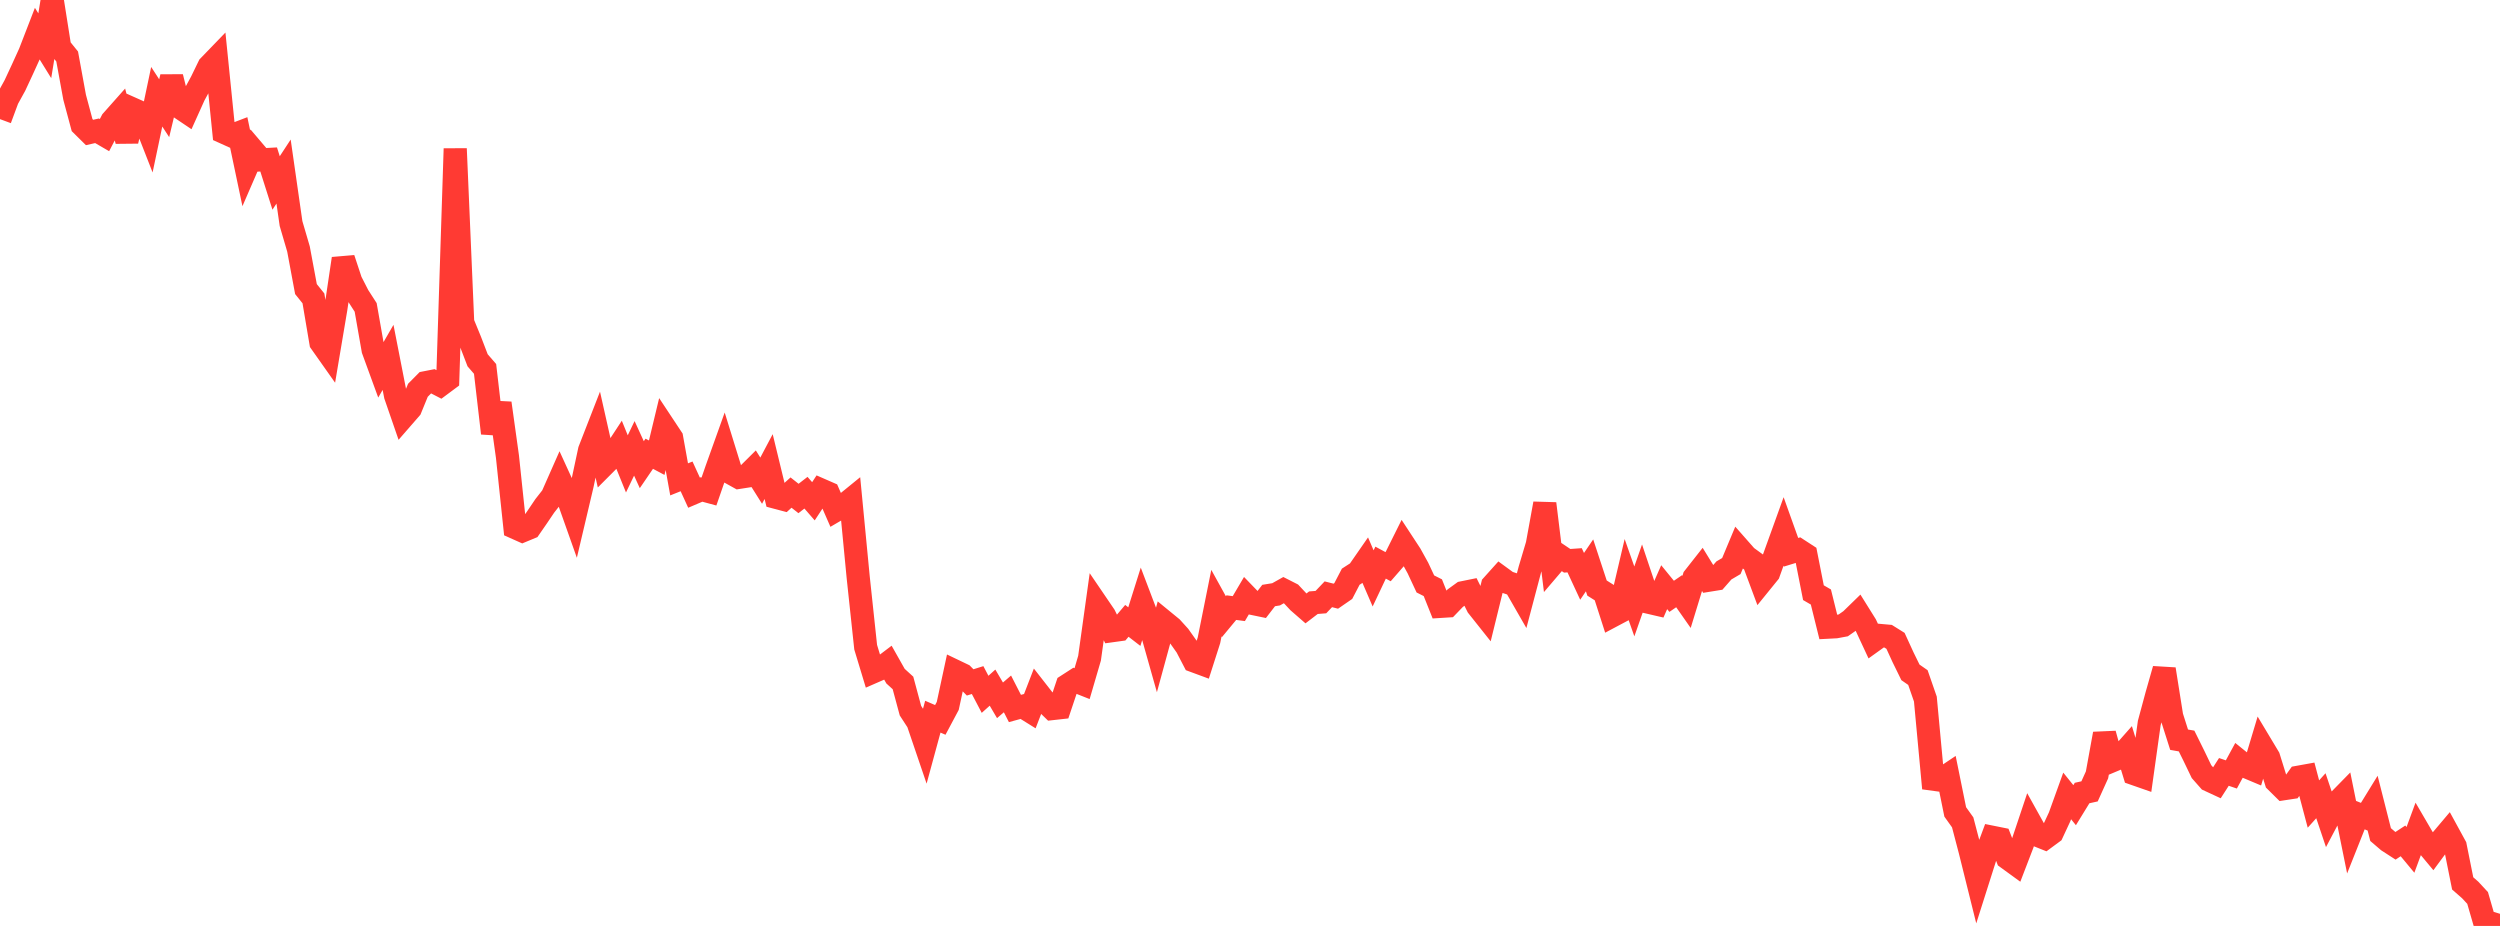 <?xml version="1.0" standalone="no"?>
<!DOCTYPE svg PUBLIC "-//W3C//DTD SVG 1.1//EN" "http://www.w3.org/Graphics/SVG/1.1/DTD/svg11.dtd">

<svg width="135" height="50" viewBox="0 0 135 50" preserveAspectRatio="none" 
  xmlns="http://www.w3.org/2000/svg"
  xmlns:xlink="http://www.w3.org/1999/xlink">


<polyline points="0.0, 6.433 0.403, 5.346 0.806, 4.614 1.209, 3.748 1.612, 2.862 2.015, 1.82 2.418, 2.471 2.821, 0.0 3.224, 2.551 3.627, 3.051 4.03, 5.254 4.433, 6.756 4.836, 7.154 5.239, 7.062 5.642, 7.296 6.045, 6.525 6.448, 6.071 6.851, 7.611 7.254, 5.928 7.657, 6.108 8.06, 7.137 8.463, 5.224 8.866, 5.844 9.269, 4.157 9.672, 5.775 10.075, 6.046 10.478, 5.151 10.881, 4.408 11.284, 3.577 11.687, 3.16 12.09, 7.144 12.493, 7.326 12.896, 7.172 13.299, 9.086 13.701, 8.159 14.104, 8.633 14.507, 8.611 14.91, 9.88 15.313, 9.264 15.716, 12.073 16.119, 13.448 16.522, 15.611 16.925, 16.112 17.328, 18.495 17.731, 19.066 18.134, 16.674 18.537, 13.968 18.94, 15.188 19.343, 15.975 19.746, 16.6 20.149, 18.893 20.552, 19.997 20.955, 19.299 21.358, 21.357 21.761, 22.524 22.164, 22.061 22.567, 21.075 22.97, 20.668 23.373, 20.589 23.776, 20.797 24.179, 20.497 24.582, 8.028 24.985, 17.42 25.388, 18.404 25.791, 19.455 26.194, 19.921 26.597, 23.393 27.0, 21.771 27.403, 24.663 27.806, 28.484 28.209, 28.664 28.612, 28.497 29.015, 27.914 29.418, 27.317 29.821, 26.803 30.224, 25.891 30.627, 26.772 31.03, 27.909 31.433, 26.201 31.836, 24.319 32.239, 23.284 32.642, 25.077 33.045, 24.673 33.448, 24.058 33.851, 25.05 34.254, 24.211 34.657, 25.093 35.06, 24.502 35.463, 24.716 35.866, 23.041 36.269, 23.65 36.672, 25.886 37.075, 25.724 37.478, 26.605 37.881, 26.433 38.284, 26.542 38.687, 25.377 39.09, 24.251 39.493, 25.554 39.896, 25.778 40.299, 25.715 40.701, 25.316 41.104, 25.957 41.507, 25.195 41.91, 26.856 42.313, 26.963 42.716, 26.599 43.119, 26.918 43.522, 26.606 43.925, 27.069 44.328, 26.455 44.731, 26.631 45.134, 27.554 45.537, 27.318 45.94, 26.99 46.343, 31.175 46.746, 34.949 47.149, 36.279 47.552, 36.103 47.955, 35.798 48.358, 36.512 48.761, 36.879 49.164, 38.376 49.567, 38.996 49.97, 40.181 50.373, 38.701 50.776, 38.875 51.179, 38.118 51.582, 36.248 51.985, 36.441 52.388, 36.85 52.791, 36.724 53.194, 37.493 53.597, 37.132 54.0, 37.818 54.403, 37.471 54.806, 38.258 55.209, 38.148 55.612, 38.399 56.015, 37.355 56.418, 37.871 56.821, 38.263 57.224, 38.218 57.627, 37.016 58.03, 36.756 58.433, 36.916 58.836, 35.539 59.239, 32.645 59.642, 33.237 60.045, 34.057 60.448, 34.001 60.851, 33.526 61.254, 33.837 61.657, 32.556 62.06, 33.616 62.463, 35.044 62.866, 33.569 63.269, 33.899 63.672, 34.343 64.075, 34.912 64.478, 35.687 64.881, 35.836 65.284, 34.576 65.687, 32.568 66.09, 33.298 66.493, 32.812 66.896, 32.865 67.299, 32.181 67.701, 32.597 68.104, 32.681 68.507, 32.158 68.91, 32.093 69.313, 31.867 69.716, 32.072 70.119, 32.503 70.522, 32.854 70.925, 32.546 71.328, 32.514 71.731, 32.091 72.134, 32.194 72.537, 31.916 72.94, 31.142 73.343, 30.882 73.746, 30.301 74.149, 31.234 74.552, 30.382 74.955, 30.6 75.358, 30.137 75.761, 29.327 76.164, 29.942 76.567, 30.671 76.97, 31.533 77.373, 31.736 77.776, 32.745 78.179, 32.72 78.582, 32.301 78.985, 32.009 79.388, 31.927 79.791, 32.738 80.194, 33.245 80.597, 31.604 81.0, 31.155 81.403, 31.449 81.806, 31.582 82.209, 32.284 82.612, 30.759 83.015, 29.405 83.418, 27.195 83.821, 30.485 84.224, 30.013 84.627, 30.283 85.03, 30.255 85.433, 31.123 85.836, 30.53 86.239, 31.755 86.642, 32.009 87.045, 33.263 87.448, 33.049 87.851, 31.332 88.254, 32.477 88.657, 31.327 89.06, 32.528 89.463, 32.622 89.866, 31.708 90.269, 32.202 90.672, 31.926 91.075, 32.502 91.478, 31.186 91.881, 30.673 92.284, 31.329 92.687, 31.264 93.09, 30.804 93.493, 30.567 93.896, 29.603 94.299, 30.06 94.701, 30.353 95.104, 31.434 95.507, 30.937 95.91, 29.814 96.313, 28.697 96.716, 29.823 97.119, 29.699 97.522, 29.961 97.925, 32.005 98.328, 32.239 98.731, 33.866 99.134, 33.845 99.537, 33.77 99.94, 33.488 100.343, 33.096 100.746, 33.742 101.149, 34.607 101.552, 34.318 101.955, 34.354 102.358, 34.606 102.761, 35.485 103.164, 36.308 103.567, 36.588 103.97, 37.75 104.373, 42.073 104.776, 42.128 105.179, 41.858 105.582, 43.843 105.985, 44.407 106.388, 45.945 106.791, 47.566 107.194, 46.296 107.597, 45.216 108.0, 45.297 108.403, 46.336 108.806, 46.629 109.209, 45.58 109.612, 44.376 110.015, 45.101 110.418, 45.262 110.821, 44.965 111.224, 44.099 111.627, 42.98 112.03, 43.48 112.433, 42.823 112.836, 42.734 113.239, 41.843 113.642, 39.626 114.045, 41.086 114.448, 40.917 114.851, 40.461 115.254, 41.781 115.657, 41.922 116.06, 39.045 116.463, 37.55 116.866, 36.136 117.269, 38.678 117.672, 39.944 118.075, 40.015 118.478, 40.829 118.881, 41.668 119.284, 42.124 119.687, 42.311 120.09, 41.683 120.493, 41.82 120.896, 41.077 121.299, 41.402 121.701, 41.571 122.104, 40.228 122.507, 40.9 122.91, 42.193 123.313, 42.591 123.716, 42.53 124.119, 41.97 124.522, 41.897 124.925, 43.418 125.328, 42.969 125.731, 44.165 126.134, 43.402 126.537, 42.991 126.94, 44.983 127.343, 43.97 127.746, 44.133 128.149, 43.478 128.552, 45.067 128.955, 45.412 129.358, 45.673 129.761, 45.408 130.164, 45.894 130.567, 44.803 130.97, 45.494 131.373, 45.979 131.776, 45.433 132.179, 44.956 132.582, 45.694 132.985, 47.703 133.388, 48.056 133.791, 48.49 134.194, 49.882 134.597, 49.875 135.0, 50.0" fill="none" stroke="#ff3a33" stroke-width="1.25"/>

</svg>